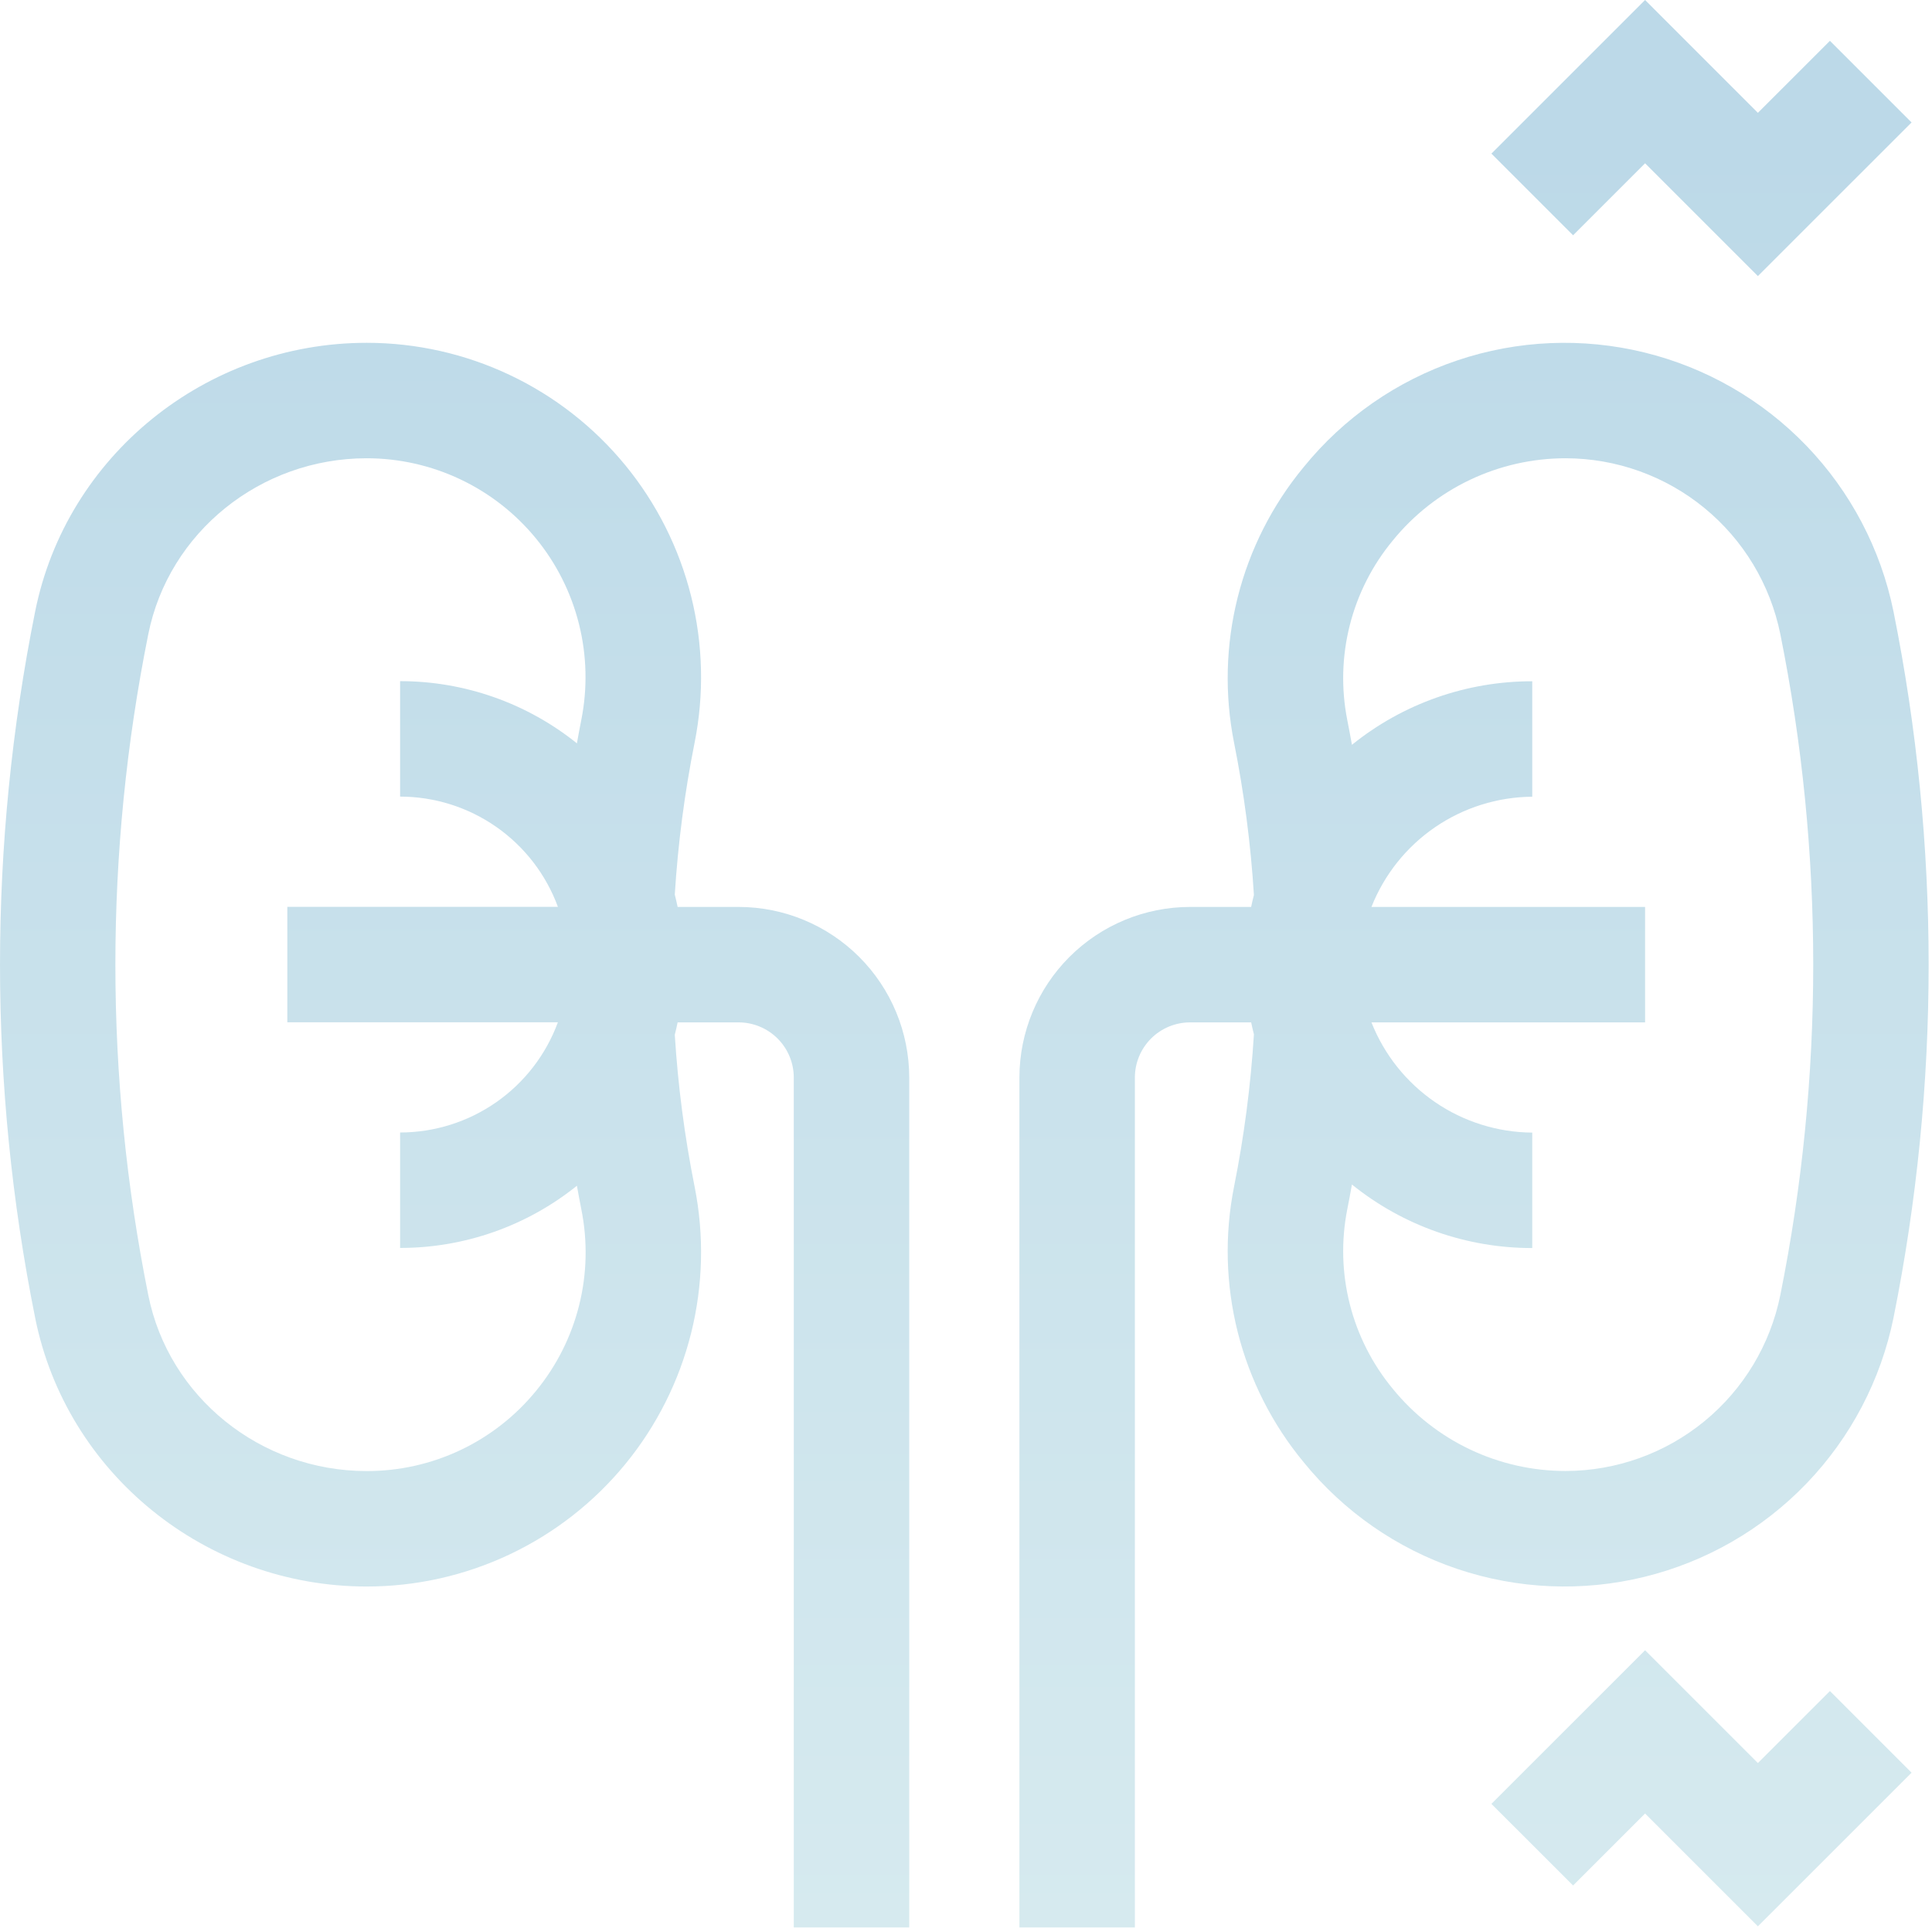 <?xml version="1.0" encoding="UTF-8"?> <svg xmlns="http://www.w3.org/2000/svg" width="502" height="501" viewBox="0 0 502 501" fill="none"><g clip-path="url(#clip0_503_49)"><path d="M191.93 235.67H176.07C175.85 234.59 175.601 233.52 175.331 232.46C176.16 219.203 177.881 206.016 180.481 192.99C182.998 180.387 182.688 167.382 179.573 154.912C176.459 142.443 170.616 130.82 162.468 120.881C154.319 110.942 144.068 102.934 132.451 97.435C120.835 91.936 108.143 89.082 95.291 89.08C53.461 89.08 17.23 118.45 9.13 158.92C-3.04 219.481 -3.04 281.859 9.13 342.42C17.23 382.89 53.461 412.26 95.291 412.26C108.143 412.258 120.835 409.404 132.451 403.905C144.068 398.406 154.319 390.398 162.468 380.459C170.616 370.52 176.459 358.897 179.573 346.428C182.688 333.958 182.998 320.953 180.481 308.35C177.881 295.324 176.16 282.137 175.331 268.88C175.601 267.82 175.85 266.75 176.07 265.67H191.93C195.727 265.675 199.366 267.186 202.05 269.87C204.735 272.554 206.245 276.194 206.251 279.99V500.85H236.251V279.99C236.237 268.24 231.564 256.974 223.255 248.666C214.946 240.357 203.681 235.683 191.93 235.67ZM139.271 361.44C133.945 367.962 127.232 373.215 119.621 376.817C112.009 380.418 103.691 382.278 95.271 382.26C67.691 382.26 43.83 363.03 38.53 336.54C27.13 279.861 27.13 221.479 38.53 164.8C43.83 138.31 67.691 119.08 95.271 119.08C103.682 119.082 111.988 120.949 119.591 124.548C127.194 128.146 133.904 133.386 139.238 139.89C144.572 146.393 148.398 154 150.439 162.16C152.479 170.32 152.685 178.831 151.041 187.08C150.631 189.08 150.27 191.13 149.9 193.16C136.879 182.691 120.669 176.989 103.961 177V207C112.903 207.008 121.629 209.757 128.96 214.879C136.291 220 141.876 227.246 144.961 235.64H74.66V265.64H144.961C141.876 274.034 136.291 281.28 128.96 286.401C121.629 291.523 112.903 294.272 103.961 294.28V324.28C120.669 324.291 136.879 318.589 149.9 308.12C150.27 310.12 150.631 312.18 151.041 314.2C152.712 322.454 152.523 330.977 150.487 339.148C148.451 347.32 144.619 354.935 139.271 361.44Z" fill="url(#paint0_linear_503_49)"></path><path d="M492 342.42C504.171 281.859 504.171 219.481 492 158.92C488.7 142.713 480.86 127.779 469.396 115.857C457.932 103.936 443.316 95.518 427.25 91.586C411.185 87.653 394.334 88.368 378.659 93.647C362.985 98.925 349.134 108.551 338.72 121.4C330.581 131.243 324.737 142.774 321.611 155.157C318.486 167.54 318.158 180.464 320.65 192.99C323.259 206.052 324.983 219.276 325.811 232.57C325.541 233.57 325.31 234.63 325.09 235.67H309.2C297.45 235.683 286.185 240.357 277.876 248.666C269.567 256.975 264.894 268.24 264.88 279.99V500.85H294.88V279.99C294.886 276.194 296.396 272.555 299.081 269.87C301.765 267.186 305.404 265.675 309.2 265.67H325.09C325.31 266.67 325.541 267.74 325.811 268.77C324.983 282.065 323.259 295.288 320.65 308.35C318.158 320.876 318.486 333.8 321.611 346.183C324.737 358.566 330.581 370.098 338.72 379.94C349.134 392.79 362.985 402.415 378.659 407.693C394.334 412.972 411.185 413.687 427.25 409.754C443.316 405.822 457.932 397.404 469.396 385.483C480.86 373.561 488.7 358.627 492 342.42ZM361.92 360.92C356.601 354.506 352.778 346.988 350.728 338.912C348.678 330.836 348.454 322.404 350.07 314.23C350.5 312.09 350.89 309.95 351.28 307.8C364.546 318.505 381.084 324.333 398.13 324.31V294.31C389.105 294.243 380.306 291.48 372.862 286.377C365.418 281.274 359.668 274.063 356.35 265.67H427.45V235.67H356.35C359.668 227.277 365.418 220.066 372.862 214.963C380.306 209.86 389.105 207.098 398.13 207.03V177.03C381.084 177.007 364.546 182.835 351.28 193.54C350.89 191.39 350.5 189.25 350.07 187.11C348.454 178.936 348.678 170.505 350.728 162.428C352.778 154.352 356.601 146.834 361.92 140.42C367.348 133.752 374.193 128.376 381.958 124.685C389.723 120.994 398.213 119.079 406.811 119.08C419.951 119.101 432.681 123.66 442.845 131.988C453.01 140.316 459.985 151.9 462.59 164.78C473.99 221.459 473.99 279.841 462.59 336.52C459.99 349.402 453.018 360.989 442.854 369.321C432.691 377.652 419.962 382.216 406.82 382.24C398.223 382.244 389.732 380.333 381.965 376.645C374.199 372.957 367.351 367.585 361.92 360.92Z" fill="url(#paint1_linear_503_49)"></path><path d="M456.76 458.13L427.45 428.82L387.52 468.74L408.74 489.95L427.45 471.24L456.76 500.56L496.69 460.64L475.48 439.42L456.76 458.13Z" fill="url(#paint2_linear_503_49)"></path><path d="M427.45 42.43L456.76 71.74L496.69 31.82L475.48 10.61L456.76 29.32L427.45 0L387.52 39.92L408.74 61.14L427.45 42.43Z" fill="url(#paint3_linear_503_49)"></path></g><defs><linearGradient id="paint0_linear_503_49" x1="250.499" y1="500.83" x2="250.499" y2="36.532" gradientUnits="userSpaceOnUse"><stop stop-color="#D6EAEF"></stop><stop offset="1" stop-color="#BCD9E8"></stop></linearGradient><linearGradient id="paint1_linear_503_49" x1="250.499" y1="500.83" x2="250.499" y2="36.532" gradientUnits="userSpaceOnUse"><stop stop-color="#D6EAEF"></stop><stop offset="1" stop-color="#BCD9E8"></stop></linearGradient><linearGradient id="paint2_linear_503_49" x1="250.499" y1="500.83" x2="250.499" y2="36.532" gradientUnits="userSpaceOnUse"><stop stop-color="#D6EAEF"></stop><stop offset="1" stop-color="#BCD9E8"></stop></linearGradient><linearGradient id="paint3_linear_503_49" x1="250.499" y1="500.83" x2="250.499" y2="36.532" gradientUnits="userSpaceOnUse"><stop stop-color="#D6EAEF"></stop><stop offset="1" stop-color="#BCD9E8"></stop></linearGradient><clipPath id="clip0_503_49"><rect width="501.13" height="500.85" fill="white"></rect></clipPath></defs></svg> 